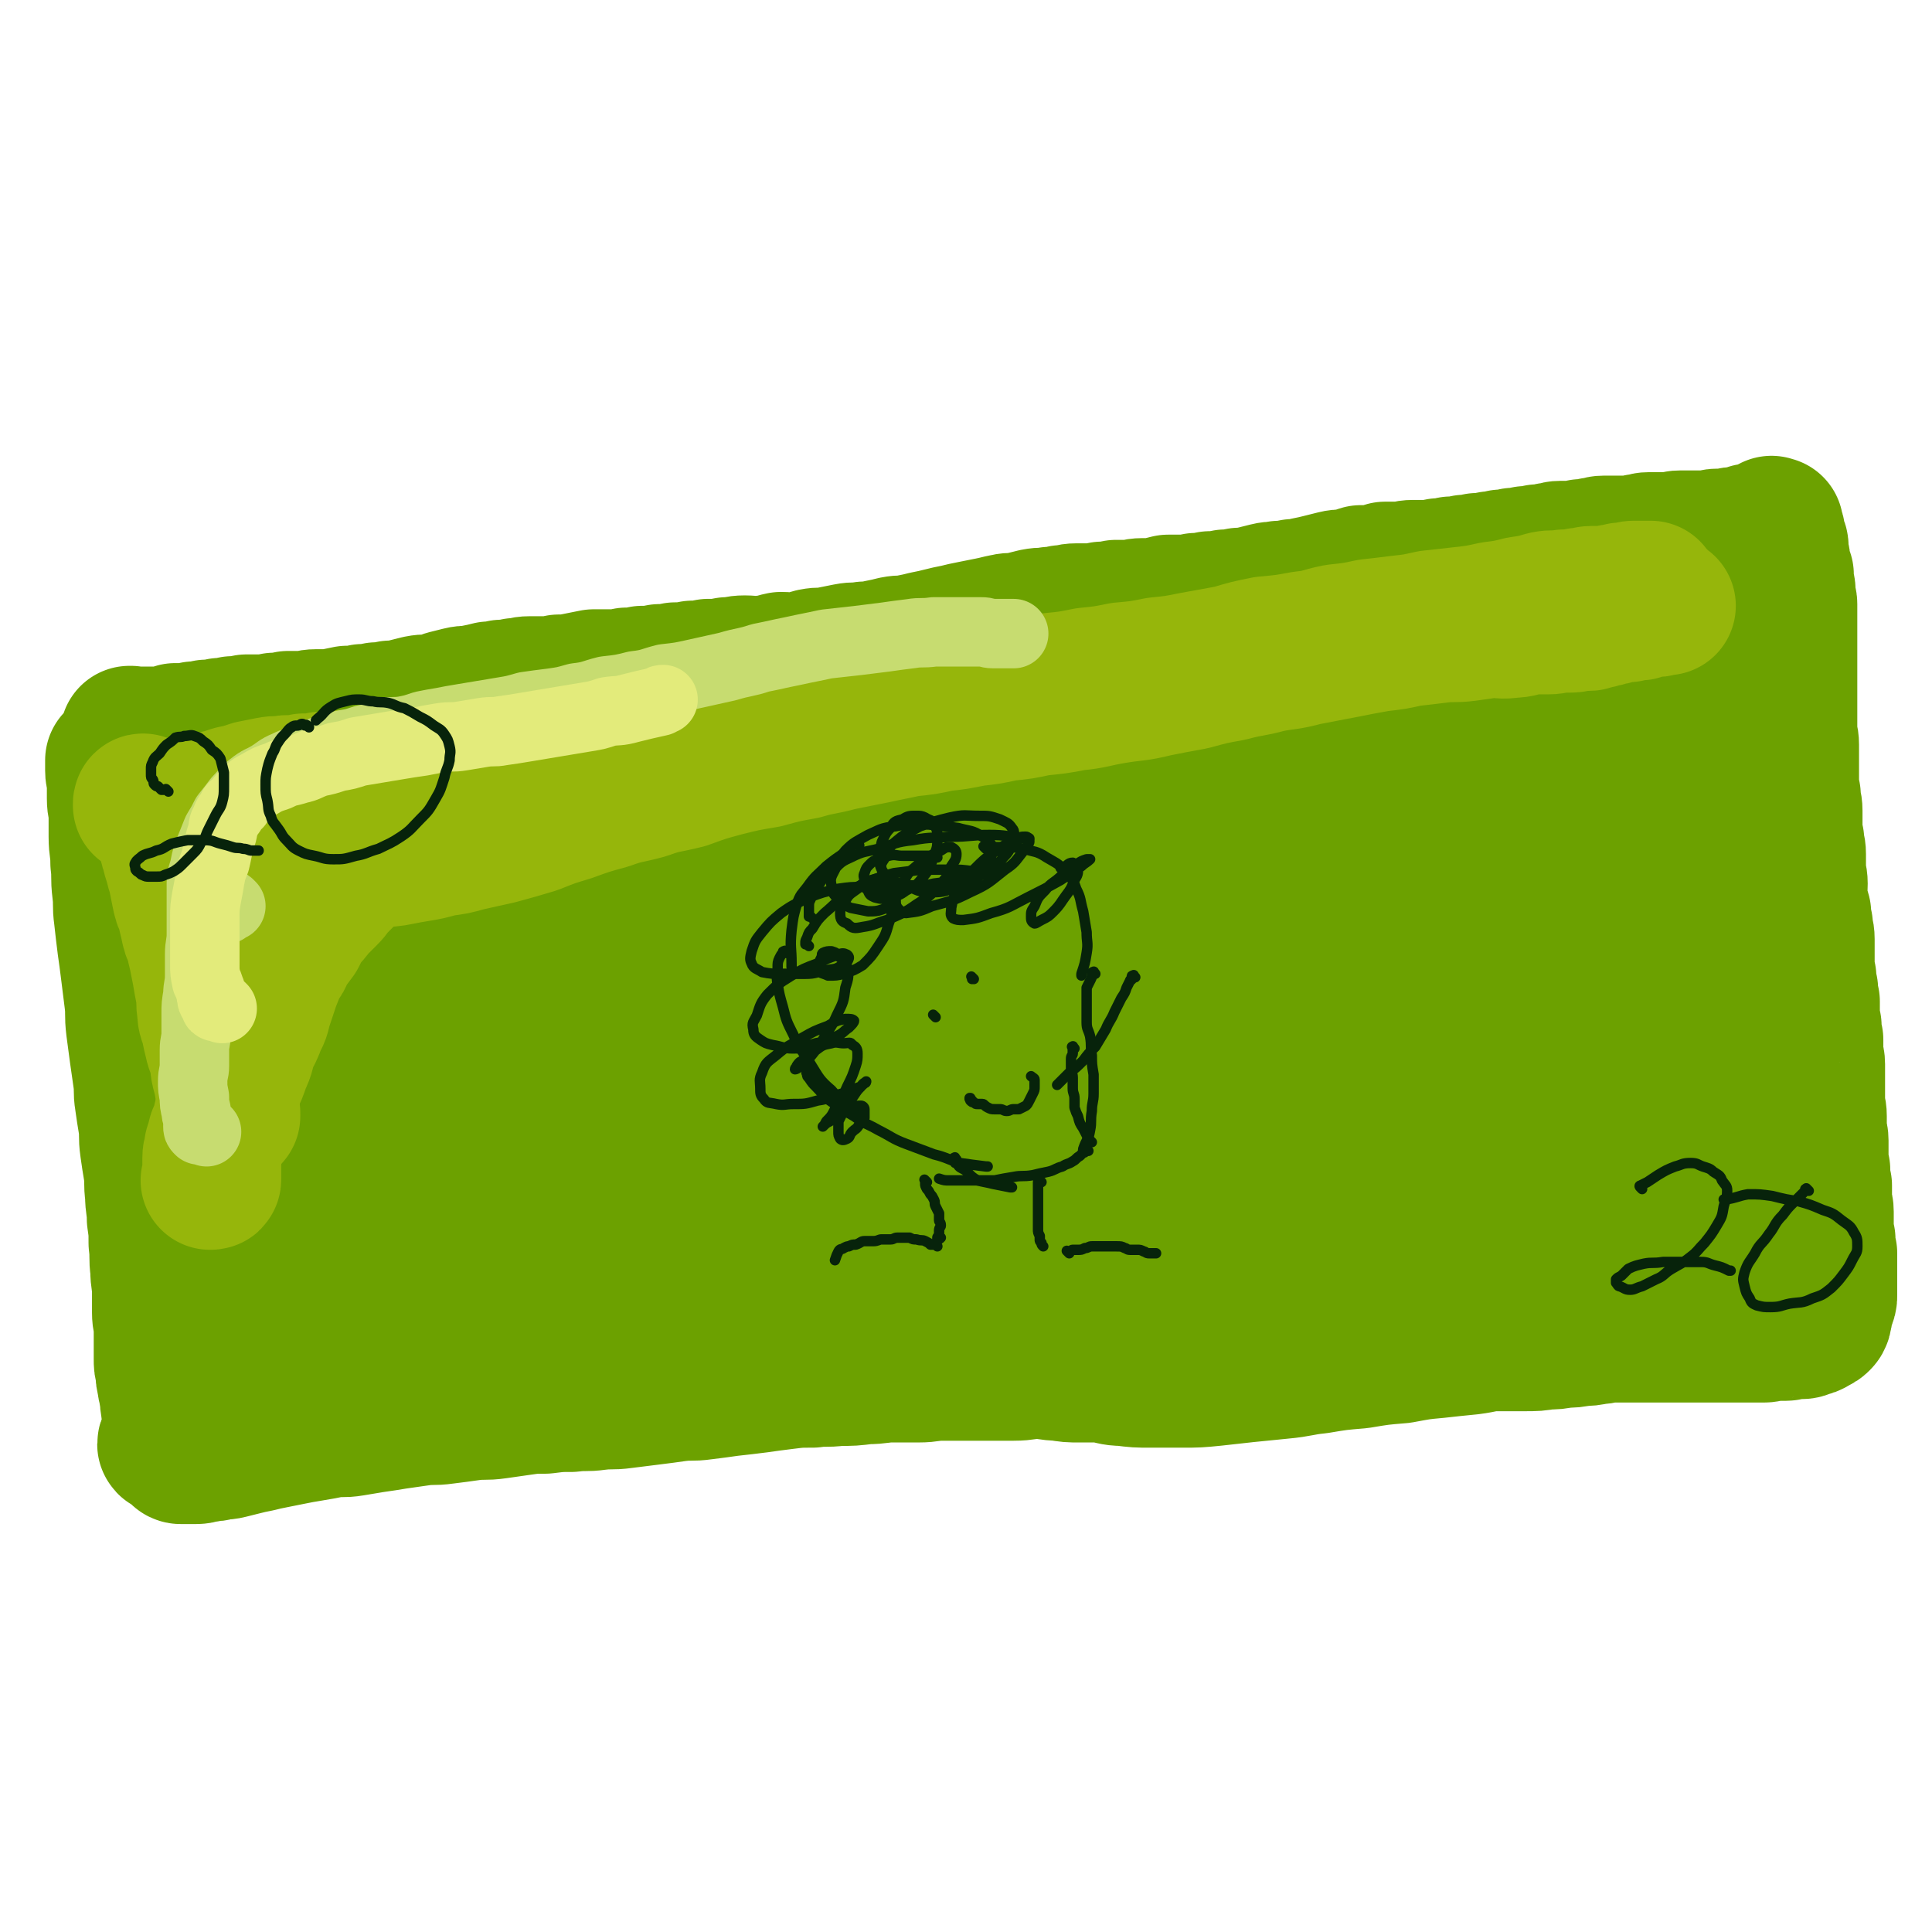 <svg viewBox='0 0 1113 1113' version='1.1' xmlns='http://www.w3.org/2000/svg' xmlns:xlink='http://www.w3.org/1999/xlink'><g fill='none' stroke='#6CA100' stroke-width='80' stroke-linecap='round' stroke-linejoin='round'><path d='M77,425c-1,-1 -1,-1 -1,-1 -1,-1 -1,0 -1,0 0,0 0,0 0,0 0,0 0,0 0,0 -1,-1 0,0 0,0 0,0 0,0 0,0 1,0 1,0 2,0 1,0 1,0 2,0 2,0 2,0 4,0 2,0 2,0 4,0 2,0 2,0 4,0 2,0 2,0 4,0 4,-1 3,-1 6,-2 3,0 3,0 6,0 3,0 3,0 5,-1 4,0 4,0 7,-1 4,0 4,0 8,-1 4,0 4,0 7,-1 4,0 4,0 8,-1 4,0 4,0 8,0 4,0 4,0 8,-1 4,0 4,0 8,-1 4,0 4,0 8,0 4,0 4,-1 8,-1 5,0 5,0 9,0 4,-1 4,-1 9,-2 4,0 5,0 9,-1 4,0 4,0 8,-1 4,0 4,0 8,-1 4,0 4,0 8,-1 4,-1 4,-1 8,-2 5,-1 5,0 9,-1 4,0 4,-1 7,-2 4,-1 4,-1 8,-2 4,-1 4,0 8,-1 5,-1 5,-1 9,-2 4,0 4,0 7,-1 4,0 4,0 8,-1 4,0 4,-1 8,-1 4,0 4,0 8,0 5,0 5,0 9,-1 5,0 5,0 10,-1 5,-1 5,-1 10,-2 5,0 5,0 10,0 5,0 5,0 9,-1 5,0 5,0 9,-1 5,0 5,0 10,-1 5,0 5,0 9,-1 5,0 5,0 10,-1 5,0 5,0 9,-1 5,0 6,0 11,-1 5,0 5,-1 10,-1 5,0 6,1 11,0 5,0 5,-1 10,-2 5,0 5,1 10,0 4,0 4,-1 8,-2 5,-1 5,0 10,-1 5,-1 5,-1 10,-2 5,-1 5,0 10,-1 4,0 4,0 8,-1 5,-1 5,-1 9,-2 5,-1 5,0 9,-1 5,-1 5,-1 9,-2 5,-1 5,-1 9,-2 4,-1 4,-1 9,-2 4,-1 4,-1 9,-2 5,-1 5,-1 10,-2 5,-1 4,-1 9,-2 4,-1 5,0 9,-1 4,-1 4,-1 8,-2 5,-1 5,0 9,-1 4,0 4,0 7,-1 4,0 4,-1 8,-1 4,0 4,0 8,0 4,0 4,0 7,-1 4,0 4,0 8,-1 4,0 4,0 7,0 4,0 4,-1 8,-1 4,0 4,0 7,0 4,-1 4,-1 8,-2 5,0 5,0 9,0 4,0 4,0 7,-1 4,0 4,0 8,-1 5,0 5,0 9,-1 4,0 4,0 8,-1 4,0 4,0 8,-1 4,-1 4,-1 8,-2 4,-1 4,0 7,-1 4,0 4,0 8,-1 4,0 4,0 7,-1 5,-1 5,-1 9,-2 4,-1 4,-1 8,-2 4,-1 4,0 8,-1 4,-1 4,-1 7,-2 4,0 4,0 7,0 4,-1 4,-1 7,-2 4,0 4,0 8,0 4,0 4,-1 8,-1 4,0 4,0 7,0 4,0 4,0 8,-1 4,0 4,0 7,-1 4,0 4,0 8,-1 4,0 4,0 7,-1 4,0 4,0 8,-1 3,0 3,0 6,-1 4,0 4,0 7,-1 4,0 4,0 7,-1 4,0 4,0 7,-1 4,0 4,0 7,-1 3,0 3,-1 6,-1 3,0 3,0 6,0 3,0 3,0 6,-1 4,0 4,0 7,-1 3,0 3,-1 6,-1 4,0 4,0 7,0 3,0 3,0 6,0 4,0 4,0 7,-1 3,0 3,-1 6,-1 3,0 3,0 6,0 3,0 3,0 6,0 3,0 3,-1 6,-1 3,0 3,0 6,0 3,0 3,0 5,0 3,0 3,0 5,0 3,0 3,-1 5,-1 3,0 3,0 5,0 3,0 3,-1 5,-1 3,0 3,0 5,0 2,-1 2,-1 4,-2 1,0 1,0 2,0 1,0 1,0 3,0 0,0 0,0 1,0 1,0 1,0 2,-1 0,0 0,0 1,-1 0,0 0,0 1,0 1,0 1,0 2,-1 0,0 0,0 0,0 0,0 0,0 1,-1 0,0 0,0 0,0 0,0 0,0 0,0 0,0 0,0 0,0 -1,-1 0,0 0,0 0,0 0,0 1,0 0,0 0,0 0,0 0,0 0,0 0,0 0,1 0,1 0,2 0,1 1,1 1,2 0,1 0,1 0,2 0,1 0,1 1,3 0,1 1,1 1,3 0,2 0,2 0,4 0,2 1,2 1,4 0,2 0,2 0,4 1,2 1,2 2,4 0,2 0,2 0,5 0,2 1,2 1,4 0,2 0,2 0,4 0,2 1,2 1,4 0,2 0,2 0,5 0,3 0,3 0,5 0,3 0,3 0,6 0,2 0,2 0,5 0,2 0,2 0,5 0,3 0,3 0,6 0,4 0,4 0,7 0,4 0,4 0,7 0,4 0,4 0,7 0,5 0,5 0,9 0,5 0,5 0,10 0,5 1,5 1,9 0,5 0,5 0,10 0,5 0,5 0,10 0,5 0,5 1,9 0,5 1,5 1,9 0,5 0,5 0,9 0,4 0,4 1,8 0,4 1,4 1,8 0,5 0,5 0,9 0,4 1,4 1,8 0,5 -1,5 0,9 0,4 1,4 2,8 0,4 0,4 1,7 0,4 1,4 1,8 0,4 0,4 0,8 0,4 0,4 0,7 0,4 0,4 1,7 0,4 0,4 1,7 0,4 0,4 1,7 0,4 0,4 0,7 0,4 0,4 1,7 0,4 0,4 1,8 0,4 0,4 0,7 0,4 1,4 1,7 0,3 0,3 0,6 0,4 0,4 0,8 0,4 0,4 0,8 0,4 1,4 1,8 0,4 0,4 0,7 0,4 1,4 1,7 0,4 0,4 0,8 0,5 0,5 1,9 0,5 0,5 1,9 0,4 0,4 0,8 0,4 1,4 1,7 0,4 0,4 0,8 0,4 0,4 1,8 0,4 0,4 1,8 0,4 0,4 0,7 0,3 0,3 0,6 0,3 0,3 0,6 0,2 0,2 0,5 0,2 0,2 -1,4 0,2 -1,2 -1,4 -1,2 0,2 -1,4 0,1 0,2 -1,3 -1,1 -1,1 -3,2 -1,0 -1,1 -2,1 -1,1 -1,0 -3,1 -1,0 -1,1 -3,1 -1,0 -1,0 -2,0 -1,0 -1,0 -3,0 -1,0 -1,0 -2,0 -1,0 -1,1 -2,1 -2,0 -2,0 -4,0 -2,0 -2,0 -4,0 -2,0 -2,1 -5,1 -2,0 -2,0 -5,0 -2,0 -2,0 -5,0 -2,0 -2,0 -5,0 -2,0 -2,0 -5,0 -2,0 -2,0 -5,0 -3,0 -3,0 -5,0 -4,0 -4,0 -7,0 -4,0 -4,0 -7,0 -3,0 -3,0 -6,0 -4,0 -4,0 -7,0 -4,0 -4,0 -7,0 -4,0 -4,0 -8,0 -4,0 -4,0 -8,0 -4,0 -4,0 -8,0 -4,0 -4,1 -8,1 -5,1 -5,1 -9,1 -5,1 -5,1 -10,1 -5,1 -5,1 -10,1 -6,1 -6,1 -13,1 -7,0 -7,0 -15,0 -8,0 -8,1 -16,2 -10,1 -10,1 -19,2 -11,1 -10,1 -21,3 -12,1 -12,1 -24,3 -12,1 -12,1 -24,3 -10,1 -10,2 -21,3 -10,1 -10,1 -20,2 -9,1 -9,1 -18,2 -10,1 -10,1 -19,1 -9,0 -9,0 -18,0 -8,0 -8,0 -16,-1 -6,0 -6,-1 -13,-2 -6,0 -6,0 -12,0 -6,0 -6,0 -12,-1 -6,0 -6,-1 -13,-1 -6,0 -6,1 -13,1 -7,0 -7,0 -15,0 -7,0 -7,0 -14,0 -6,0 -6,0 -13,0 -6,0 -6,1 -13,1 -7,0 -7,0 -15,0 -7,0 -7,1 -15,1 -8,1 -8,1 -16,1 -8,1 -8,0 -15,1 -8,0 -8,0 -16,1 -8,1 -8,1 -15,2 -8,1 -8,1 -17,2 -7,1 -7,1 -15,2 -7,1 -7,0 -15,1 -7,1 -7,1 -15,2 -8,1 -8,1 -16,2 -7,1 -7,0 -15,1 -7,1 -7,0 -15,1 -7,0 -7,0 -15,1 -7,0 -7,0 -14,1 -7,1 -7,1 -14,2 -7,1 -7,0 -15,1 -7,1 -7,1 -15,2 -7,1 -7,0 -14,1 -7,1 -7,1 -14,2 -6,1 -6,1 -13,2 -6,1 -6,1 -12,2 -6,1 -6,0 -13,1 -5,1 -5,1 -11,2 -6,1 -6,1 -11,2 -5,1 -5,1 -10,2 -5,1 -5,1 -9,2 -5,1 -5,1 -9,2 -4,1 -4,1 -8,2 -4,1 -4,0 -7,1 -3,1 -3,0 -6,1 -3,0 -3,1 -6,1 -2,0 -2,0 -4,0 -1,0 -1,0 -3,0 -1,0 -1,0 -2,0 0,0 -1,0 -1,-1 0,0 0,0 0,-1 0,0 0,0 0,-1 0,-1 -1,-1 -1,-2 -1,-1 -1,-1 -1,-3 0,-2 0,-2 0,-4 -1,-2 -1,-2 -2,-4 0,-3 0,-3 0,-6 0,-3 -1,-3 -1,-6 -1,-4 0,-4 -1,-7 0,-3 -1,-3 -1,-6 -1,-4 -1,-4 -1,-7 -1,-4 -1,-4 -1,-7 0,-5 0,-5 0,-9 0,-4 0,-4 0,-8 0,-5 -1,-5 -1,-10 0,-6 0,-6 0,-12 0,-6 -1,-6 -1,-13 -1,-7 0,-7 -1,-15 0,-7 0,-7 -1,-14 0,-7 -1,-7 -1,-14 -1,-7 0,-7 -1,-14 -1,-6 -1,-6 -2,-13 -1,-7 0,-7 -1,-14 -1,-6 -1,-6 -2,-13 -1,-6 0,-6 -1,-13 -1,-7 -1,-7 -2,-14 -1,-8 -1,-7 -2,-15 -1,-8 0,-8 -1,-16 -1,-8 -1,-8 -2,-16 -1,-8 -1,-8 -2,-15 -1,-8 -1,-8 -2,-17 -1,-7 0,-7 -1,-15 -1,-8 0,-8 -1,-16 0,-8 -1,-8 -1,-15 0,-6 0,-6 0,-12 0,-5 -1,-5 -1,-10 0,-5 0,-5 0,-9 0,-4 -1,-4 -1,-7 0,-2 0,-2 0,-4 0,-1 0,-1 0,-2 0,0 0,0 0,0 0,0 0,1 0,1 0,2 1,2 1,4 0,4 0,4 1,8 0,8 0,8 1,15 1,12 1,12 2,23 1,15 1,15 2,29 1,16 1,16 3,31 1,16 1,16 3,31 1,15 1,15 4,30 2,13 2,13 4,26 3,13 2,14 5,27 2,13 2,13 4,26 3,13 3,13 5,26 3,13 2,13 5,25 1,9 1,9 4,18 1,7 1,7 4,14 1,4 2,4 4,8 1,2 1,3 2,5 0,0 0,1 1,1 0,0 0,0 1,0 0,0 0,0 0,-1 1,-4 1,-4 2,-8 1,-10 1,-10 2,-20 1,-15 1,-15 2,-31 1,-18 0,-18 1,-37 0,-19 0,-19 1,-37 0,-18 0,-18 1,-36 0,-17 0,-17 0,-33 0,-17 1,-17 0,-33 -1,-15 -2,-15 -3,-29 -1,-13 0,-13 -2,-25 -1,-12 -1,-12 -3,-23 -1,-9 -1,-9 -2,-18 0,-7 0,-7 0,-15 0,-4 0,-4 0,-9 0,-3 0,-3 1,-5 0,-1 0,-1 1,-2 0,0 0,0 0,0 0,1 1,1 1,2 2,6 2,6 4,13 2,12 3,12 4,24 3,18 2,18 4,36 1,19 1,19 2,39 0,20 0,20 0,40 0,17 0,17 1,35 0,17 0,17 1,34 1,15 1,15 3,30 1,14 1,14 4,27 1,12 2,12 4,24 2,11 1,11 4,21 1,8 2,8 4,16 1,7 1,7 2,14 0,4 0,4 1,8 0,2 0,2 1,5 0,0 0,1 0,1 0,0 0,-1 0,-2 1,-6 1,-6 2,-13 1,-12 1,-12 3,-24 2,-17 2,-17 4,-34 2,-19 1,-19 4,-37 2,-18 2,-18 4,-35 3,-20 3,-20 5,-39 3,-18 3,-18 5,-36 2,-17 2,-17 4,-34 1,-15 1,-15 2,-30 1,-12 1,-12 2,-24 0,-9 0,-9 0,-18 0,-6 0,-6 -1,-13 0,-4 -1,-3 -1,-7 0,-2 0,-2 0,-3 0,0 0,-1 0,-1 0,0 1,1 1,2 0,2 0,2 1,5 2,8 3,8 4,17 3,14 3,15 5,29 3,18 3,18 5,35 3,19 3,19 5,38 3,18 2,18 5,37 2,17 2,17 4,34 1,15 0,15 2,30 1,13 2,13 4,26 1,11 1,11 4,22 2,10 1,10 4,19 3,8 4,8 6,16 3,5 3,5 5,11 1,4 1,4 2,7 0,2 0,2 1,4 0,0 0,0 0,0 0,-3 0,-4 1,-7 1,-11 1,-11 2,-22 1,-17 0,-17 2,-35 2,-22 2,-22 4,-44 3,-22 2,-22 5,-44 2,-21 2,-21 4,-43 3,-20 4,-20 6,-40 3,-18 3,-18 5,-36 1,-16 2,-16 2,-32 0,-13 0,-13 -2,-26 -1,-10 -1,-10 -3,-19 -1,-6 0,-6 -2,-12 0,-3 -1,-3 -2,-5 0,-2 0,-2 -1,-3 0,0 0,0 0,0 0,1 0,1 0,3 1,6 2,6 3,12 2,12 1,12 4,24 3,18 3,18 6,35 4,21 4,21 7,41 4,21 4,21 7,41 3,20 3,20 5,39 3,20 3,20 5,39 3,18 2,18 5,36 2,16 2,16 4,32 3,14 3,14 6,27 3,11 2,11 5,22 2,7 3,7 5,14 1,3 1,4 2,7 0,2 0,3 0,4 0,0 0,-1 0,-2 0,-7 0,-7 0,-14 0,-15 -1,-15 0,-29 1,-22 1,-22 3,-43 1,-24 1,-24 4,-47 2,-25 2,-26 4,-51 3,-24 4,-24 7,-48 3,-24 3,-24 5,-47 3,-19 4,-19 5,-38 2,-15 1,-15 2,-29 0,-10 0,-10 0,-19 0,-5 0,-5 0,-9 0,-2 0,-3 0,-4 0,0 -1,2 -1,3 -1,6 -1,6 -2,13 -1,13 -1,13 -3,26 -2,21 -2,21 -4,42 -1,24 -2,24 -3,49 -1,24 0,24 -1,48 -1,22 0,22 -1,45 0,21 -1,21 -1,42 0,20 0,20 1,40 0,15 0,15 1,29 0,10 1,10 2,19 1,5 0,5 2,10 0,2 0,4 2,4 3,0 4,-1 7,-4 8,-8 8,-9 14,-18 9,-16 9,-16 15,-33 9,-22 9,-22 15,-44 6,-23 5,-23 10,-46 5,-23 4,-23 8,-47 4,-22 4,-22 7,-44 3,-22 4,-22 6,-43 3,-19 3,-19 5,-37 1,-15 1,-15 3,-30 1,-11 1,-11 2,-22 0,-5 0,-5 0,-11 0,-2 0,-3 0,-4 0,0 1,1 1,2 0,8 0,8 -1,16 -1,16 -2,16 -4,32 -2,24 -2,24 -5,48 -4,27 -5,27 -10,53 -5,27 -6,27 -12,53 -5,25 -6,25 -11,50 -5,22 -5,22 -9,43 -4,17 -4,16 -7,33 -3,11 -3,11 -4,22 0,5 -1,6 0,11 0,2 0,4 2,4 4,-2 5,-4 9,-9 8,-11 8,-11 15,-23 12,-18 13,-17 24,-36 12,-21 11,-22 22,-43 12,-23 12,-23 25,-46 12,-23 12,-23 25,-45 14,-23 14,-23 27,-46 13,-20 12,-20 26,-40 11,-17 11,-17 23,-33 9,-13 9,-13 20,-25 8,-8 8,-9 18,-15 7,-3 8,-3 15,-4 4,0 7,0 8,4 3,7 2,9 -1,18 -5,16 -6,16 -15,31 -13,23 -12,23 -28,44 -20,25 -20,25 -42,49 -24,27 -24,27 -48,53 -25,26 -26,26 -50,52 -22,23 -23,23 -43,47 -16,18 -16,18 -29,38 -8,12 -11,13 -13,26 -1,6 0,10 6,12 12,4 15,1 30,-2 27,-5 27,-6 53,-14 36,-13 35,-13 71,-27 40,-16 40,-16 80,-32 40,-16 40,-16 81,-31 39,-14 39,-14 78,-25 34,-10 34,-10 67,-18 25,-6 26,-6 51,-10 15,-3 15,-3 29,-4 6,0 12,0 12,1 0,1 -7,3 -13,5 -17,4 -18,3 -35,7 -29,7 -29,7 -58,13 -34,7 -34,7 -68,14 -37,7 -37,8 -75,15 -38,9 -38,8 -76,17 -35,7 -35,7 -70,15 -29,8 -29,8 -58,15 -19,6 -19,5 -37,12 -10,3 -13,4 -19,8 -1,1 3,3 5,3 15,0 15,-1 30,-3 26,-3 26,-4 53,-8 36,-6 36,-7 72,-13 41,-6 40,-7 81,-13 42,-5 42,-5 84,-9 39,-4 39,-4 79,-5 32,-2 32,-2 65,-2 23,0 23,0 46,2 13,1 13,0 26,3 3,1 7,2 6,4 -5,3 -10,3 -20,5 -21,3 -21,2 -42,5 -30,3 -30,3 -61,5 -34,4 -34,3 -67,6 -37,4 -37,3 -74,7 -37,5 -37,4 -73,10 -32,5 -32,5 -64,12 -27,5 -27,5 -53,12 -17,4 -17,4 -33,9 -8,2 -14,3 -15,5 0,1 6,0 12,0 18,-1 18,-1 36,-3 29,-3 29,-3 59,-7 37,-5 36,-6 73,-10 39,-5 39,-5 79,-9 39,-4 39,-4 79,-7 35,-3 35,-3 70,-5 30,-1 30,0 60,-1 21,0 21,0 43,0 11,0 12,0 23,0 3,0 7,1 6,1 -7,1 -11,1 -22,1 -21,1 -21,0 -43,1 -31,1 -31,1 -62,2 -36,1 -36,2 -72,4 -40,2 -40,1 -79,5 -39,3 -39,3 -78,7 -37,4 -37,4 -74,8 -30,4 -30,4 -60,7 -21,3 -21,3 -42,5 -10,1 -15,3 -20,1 -2,-1 1,-5 5,-7 14,-8 15,-7 30,-13 27,-10 27,-10 55,-18 36,-10 36,-10 72,-18 41,-10 41,-10 82,-17 44,-8 44,-8 89,-15 42,-6 42,-6 84,-11 36,-4 36,-3 72,-6 27,-3 27,-3 53,-5 14,-2 14,-1 28,-2 4,0 9,-1 7,-1 -6,-1 -11,0 -22,-1 -25,-1 -25,-2 -49,-3 -39,-1 -39,-1 -78,-2 -43,0 -43,0 -86,1 -47,1 -47,1 -94,4 -46,3 -46,3 -92,8 -43,5 -44,5 -87,11 -35,5 -35,6 -69,12 -24,4 -24,4 -48,8 -11,2 -15,3 -22,4 -2,0 2,-2 4,-3 16,-6 16,-6 32,-11 29,-9 29,-9 58,-18 39,-12 39,-12 79,-23 44,-12 44,-12 89,-22 48,-11 48,-11 96,-20 45,-9 45,-8 91,-15 39,-6 39,-6 77,-11 29,-3 29,-3 57,-5 14,-2 14,-1 28,-3 2,0 4,-2 3,-3 -11,-1 -14,0 -28,0 -27,0 -27,-1 -54,0 -38,1 -38,1 -76,3 -44,2 -44,2 -87,6 -48,5 -48,5 -96,12 -46,7 -46,7 -93,17 -42,9 -41,10 -83,21 -33,9 -33,9 -65,18 -20,6 -20,6 -40,13 -8,2 -15,5 -16,6 0,0 7,-1 14,-3 20,-4 20,-5 40,-10 32,-8 32,-9 64,-17 39,-11 39,-11 79,-21 42,-11 42,-11 85,-21 44,-10 44,-10 88,-19 41,-8 41,-8 82,-15 36,-7 36,-7 72,-13 26,-5 26,-4 53,-9 15,-3 16,-2 30,-5 6,-2 12,-4 10,-5 -2,-3 -8,-3 -17,-4 -20,-1 -21,-1 -41,-1 -33,1 -33,0 -66,3 -41,3 -41,3 -82,8 -44,6 -44,7 -88,16 -45,9 -45,9 -89,20 -40,10 -40,10 -79,21 -31,9 -31,8 -62,18 -18,5 -18,5 -36,11 -6,2 -13,5 -12,6 2,0 10,-2 19,-4 24,-7 24,-7 49,-14 39,-12 39,-12 78,-23 45,-12 45,-13 89,-25 46,-12 46,-11 92,-23 42,-10 42,-10 84,-19 33,-8 33,-7 66,-15 20,-4 21,-3 40,-9 7,-2 15,-5 13,-6 -2,-3 -10,-3 -21,-4 -24,-1 -24,0 -48,1 -37,1 -37,1 -74,4 -42,3 -43,3 -85,9 -45,6 -45,7 -89,15 -43,9 -43,9 -86,19 -36,9 -36,9 -73,19 -24,7 -24,7 -48,16 -14,5 -15,6 -26,12 -1,1 0,3 2,3 12,-1 13,-2 26,-5 27,-7 27,-7 53,-14 37,-11 37,-12 73,-22 42,-12 43,-11 85,-22 43,-11 43,-12 86,-23 42,-10 42,-10 84,-20 35,-9 35,-9 71,-18 25,-7 26,-7 50,-16 14,-5 17,-4 27,-13 3,-2 4,-7 0,-8 -13,-5 -16,-3 -32,-3 -31,0 -31,0 -62,2 -44,3 -44,3 -87,9 -49,7 -50,7 -98,16 -49,10 -49,11 -98,23 -44,10 -44,10 -87,21 -34,9 -34,9 -68,19 -19,6 -19,6 -38,13 -7,2 -14,5 -13,5 1,-1 9,-4 18,-7 22,-9 22,-11 44,-19 34,-13 34,-12 68,-24 40,-13 39,-14 80,-26 41,-13 42,-12 84,-24 40,-11 40,-11 81,-21 35,-8 35,-8 71,-15 28,-6 28,-6 55,-11 18,-3 18,-2 35,-5 6,-1 13,-2 13,-2 -1,0 -8,1 -15,2 -22,3 -22,2 -44,5 -34,6 -34,6 -69,13 -41,8 -41,8 -81,16 -44,10 -44,10 -88,20 -44,10 -44,10 -87,21 -37,10 -37,10 -74,20 -25,8 -25,8 -51,16 -13,4 -14,3 -27,8 -2,1 -4,3 -3,3 9,-2 12,-4 24,-8 25,-7 25,-8 50,-14 36,-10 36,-11 72,-20 42,-10 42,-10 84,-18 44,-9 44,-10 89,-17 43,-8 43,-7 87,-14 41,-5 41,-6 81,-10 34,-4 34,-3 68,-5 24,-2 24,-2 48,-4 15,-1 15,-1 29,-2 7,0 7,0 13,0 1,0 3,0 3,-1 -1,0 -2,-1 -5,-1 -4,0 -4,1 -8,2 -7,1 -7,1 -14,3 -7,2 -7,3 -14,6 -7,5 -7,5 -14,10 -6,5 -6,5 -11,12 -5,6 -4,6 -8,13 -3,5 -4,5 -6,10 -1,4 -1,5 -2,9 0,2 0,2 1,5 0,0 0,1 0,1 1,0 2,-1 3,-2 2,-3 2,-3 4,-7 4,-6 4,-6 6,-12 4,-7 4,-7 6,-14 3,-7 3,-7 5,-14 3,-5 3,-5 5,-10 2,-4 2,-4 4,-7 1,-2 1,-3 3,-4 1,0 3,1 4,3 3,6 2,7 4,14 4,12 4,12 6,25 4,19 4,19 7,38 3,21 4,21 5,43 2,23 2,23 1,46 -1,21 -2,21 -5,43 -2,19 -1,19 -5,38 -2,17 -3,17 -6,33 -3,15 -2,15 -6,29 -2,11 -2,11 -5,21 -3,7 -3,7 -6,14 -2,3 -3,4 -6,5 -3,0 -4,-2 -6,-4 -6,-7 -6,-8 -11,-15 -7,-12 -7,-12 -13,-24 -7,-15 -7,-15 -15,-30 -7,-14 -7,-15 -15,-28 -8,-14 -7,-15 -17,-27 -11,-14 -12,-14 -26,-25 -16,-12 -16,-12 -35,-21 -19,-9 -20,-9 -40,-15 -29,-8 -30,-8 -59,-12 -33,-4 -33,-4 -65,-5 -36,-1 -36,0 -71,1 -38,2 -38,2 -76,5 -37,4 -37,5 -74,10 -36,5 -36,6 -71,12 -31,5 -31,6 -63,11 -26,4 -26,5 -52,8 -20,3 -20,3 -40,5 -13,1 -13,2 -26,1 -7,-1 -9,0 -14,-4 -3,-3 -3,-5 -2,-9 3,-9 4,-10 11,-17 10,-12 10,-12 22,-22 15,-13 16,-12 32,-24 16,-12 16,-12 32,-24 16,-11 16,-10 32,-21 13,-9 13,-10 25,-20 8,-7 9,-7 16,-14 4,-4 5,-5 6,-9 0,-2 -3,-4 -5,-4 -11,0 -12,1 -23,4 -17,4 -17,5 -34,12 -19,8 -20,7 -38,17 -17,9 -17,10 -33,21 -12,8 -13,8 -23,18 -7,8 -6,8 -11,18 -2,4 -4,5 -3,10 1,5 2,6 6,10 6,6 7,5 13,11 8,8 8,7 16,16 7,8 7,8 13,18 5,11 6,12 8,24 2,14 2,14 0,28 -2,17 -2,17 -7,33 -6,18 -6,18 -15,35 -10,19 -11,19 -24,36 -13,19 -13,18 -27,36 -14,16 -14,16 -28,32 -12,13 -12,13 -23,26 -7,9 -7,9 -14,18 -3,5 -6,8 -6,10 1,2 5,0 9,-2 11,-4 11,-4 22,-10 17,-8 17,-8 34,-17 19,-10 19,-10 38,-21 20,-11 19,-12 38,-23 18,-10 18,-10 35,-19 15,-8 15,-8 30,-15 11,-6 12,-5 24,-9 7,-3 7,-3 14,-5 2,0 4,-1 5,-1 1,0 0,1 -1,2 -6,4 -6,3 -13,7 -10,6 -10,7 -20,13 -12,7 -12,7 -25,15 -9,5 -9,5 -18,11 -7,4 -7,4 -13,8 -2,2 -4,3 -5,4 0,0 2,0 4,0 9,-2 9,-2 18,-5 14,-6 14,-6 28,-12 18,-7 18,-6 36,-13 16,-6 16,-7 32,-13 14,-5 14,-4 28,-9 11,-4 11,-4 22,-8 8,-4 8,-4 15,-8 6,-3 6,-3 10,-7 3,-4 3,-4 5,-8 1,-1 1,-1 1,-1 '/></g>
<g fill='none' stroke='#96B60B' stroke-width='80' stroke-linecap='round' stroke-linejoin='round'><path d='M84,464c-1,-1 -1,-1 -1,-1 -1,-1 -1,0 -1,0 0,0 0,0 0,0 0,1 0,1 0,1 0,0 0,0 0,0 0,0 0,0 1,0 0,0 0,0 0,0 0,0 0,0 0,0 0,0 0,0 1,0 1,0 1,0 3,0 2,0 2,1 4,1 2,0 2,0 4,0 2,0 2,0 4,0 3,0 3,0 6,-1 4,0 4,0 8,-1 5,-1 5,-1 10,-2 5,-1 5,-1 11,-3 5,-1 5,-1 11,-3 5,-1 5,-1 10,-2 5,-1 5,0 10,-1 5,0 5,0 10,-1 5,0 5,0 10,-1 6,0 6,0 12,-1 5,0 5,0 11,-1 6,0 6,0 12,-1 6,0 6,0 13,-1 6,0 6,0 13,-1 7,-1 7,-1 14,-2 8,-1 8,-1 16,-2 10,-1 10,-1 19,-3 10,-1 10,-2 19,-4 10,-1 10,-1 21,-3 9,-1 9,-2 19,-4 10,-1 10,-1 20,-3 10,-1 10,-1 21,-3 10,-1 10,0 21,-2 10,-1 10,-2 20,-4 10,-1 10,-1 20,-3 10,-1 10,-1 19,-3 10,-1 10,0 19,-2 9,-1 9,-2 18,-4 9,-1 10,0 19,-1 9,-1 9,-1 18,-3 9,-1 9,-1 18,-2 10,-1 10,-1 19,-2 10,-1 10,-1 20,-2 10,-1 10,-1 20,-3 10,-1 10,-1 20,-3 11,-1 11,-1 21,-3 10,-1 10,-1 20,-3 11,-2 11,-2 22,-4 10,-3 10,-3 20,-5 11,-1 11,-1 22,-3 10,-1 9,-2 19,-4 9,-1 10,-1 19,-3 9,-1 9,-1 17,-2 9,-1 9,-1 18,-3 9,-1 9,-1 18,-2 9,-1 9,-1 18,-3 8,-1 8,-1 16,-3 7,-1 7,-1 14,-3 5,-1 5,0 11,-1 4,0 4,0 9,-1 4,0 4,-1 7,-1 4,0 4,0 7,0 3,0 3,0 5,-1 3,0 3,0 5,-1 1,0 1,0 2,0 1,0 1,0 2,0 1,0 1,-1 3,-1 1,0 1,0 3,0 1,0 1,0 2,0 1,0 1,0 3,0 0,0 0,0 1,0 0,0 0,0 1,0 0,0 0,0 0,0 0,0 0,0 0,0 0,0 0,0 0,0 '/><path d='M97,477c-1,-1 -1,-1 -1,-1 -1,-1 0,0 0,0 0,0 0,0 0,0 0,0 0,-1 0,0 -1,0 0,0 0,1 0,0 0,0 0,0 0,1 0,1 0,3 0,2 0,2 1,4 0,3 0,3 1,6 1,4 1,4 2,7 1,4 1,4 2,7 1,5 1,5 2,10 1,5 1,5 3,9 1,5 1,5 2,9 1,5 1,5 3,9 1,5 1,5 2,9 1,5 1,5 2,10 1,6 1,6 2,11 1,6 0,6 1,11 0,5 1,5 2,9 1,5 1,5 2,9 1,5 2,5 3,9 1,4 0,4 1,8 1,4 1,4 2,7 0,3 0,3 1,6 0,3 0,3 1,6 0,2 0,2 1,4 0,1 0,1 1,2 0,0 0,0 0,1 0,0 0,0 0,0 0,0 0,0 0,0 -1,-1 0,-1 0,-2 0,-1 -1,-1 -1,-3 -1,-3 -1,-3 -2,-6 -1,-6 -1,-6 -2,-12 -1,-8 -1,-8 -2,-15 -1,-8 0,-8 -1,-15 -1,-7 -1,-7 -1,-15 0,-6 0,-6 0,-12 0,-5 -1,-5 -1,-11 0,-5 0,-5 0,-10 0,-5 -1,-5 -1,-9 0,-5 1,-5 1,-9 0,-4 -1,-4 0,-8 0,-3 1,-3 2,-6 1,-3 1,-3 3,-5 1,-3 1,-3 4,-5 2,-1 2,-1 4,-3 3,-1 3,-1 5,-2 3,-1 3,-1 6,-2 4,0 4,0 8,0 4,0 4,0 8,0 5,0 5,0 9,0 5,0 5,0 9,0 5,0 5,0 9,0 5,0 5,1 10,1 5,1 5,1 10,1 5,0 5,0 9,-1 5,0 6,0 11,-1 5,-1 5,-1 11,-2 6,-1 6,-1 13,-3 8,-1 8,-1 15,-3 9,-2 9,-2 18,-4 11,-3 11,-3 21,-6 10,-4 10,-4 20,-7 11,-4 11,-4 22,-7 11,-4 11,-3 22,-6 11,-4 11,-3 23,-6 11,-4 11,-4 22,-7 12,-3 12,-3 24,-5 11,-3 11,-3 22,-5 10,-3 10,-2 21,-5 10,-2 10,-2 20,-4 9,-2 10,-2 19,-4 10,-1 10,-1 19,-3 9,-1 9,-1 19,-3 9,-1 9,-1 18,-3 10,-1 10,-1 19,-3 10,-1 11,-1 21,-3 11,-1 11,-2 23,-4 12,-2 12,-1 24,-4 10,-2 10,-2 21,-4 11,-3 11,-3 22,-5 11,-3 11,-2 22,-5 10,-2 10,-1 21,-4 11,-2 10,-2 21,-4 10,-2 10,-2 21,-4 9,-1 9,-1 18,-3 9,-1 9,-1 17,-2 8,-1 8,0 16,-1 7,-1 7,-1 14,-2 6,0 6,1 12,0 5,0 5,-1 11,-2 5,0 5,0 10,0 4,0 4,-1 7,-1 3,0 3,0 6,0 3,0 3,-1 5,-1 3,0 3,0 5,0 1,0 1,0 3,-1 2,0 2,0 4,-1 2,0 2,0 4,-1 2,0 2,0 4,-1 2,0 2,-1 4,-1 2,0 2,0 4,0 1,0 1,-1 3,-1 1,0 1,0 3,0 1,0 1,0 2,-1 2,0 2,0 4,-1 1,0 1,0 2,0 1,0 1,0 2,0 1,0 1,0 2,-1 0,0 0,0 1,0 1,0 1,0 2,0 0,0 0,0 1,0 0,0 0,0 0,0 '/><path d='M242,479c-1,-1 -1,-2 -1,-1 -1,0 -1,0 -2,1 -2,1 -2,1 -4,2 -3,2 -4,1 -7,4 -5,2 -5,2 -9,5 -5,3 -5,3 -9,6 -4,3 -4,3 -8,6 -4,4 -4,4 -7,7 -4,4 -3,4 -6,7 -4,4 -4,4 -7,7 -3,4 -3,4 -6,7 -3,5 -3,5 -5,9 -3,4 -3,4 -6,8 -2,5 -2,5 -5,9 -2,5 -2,5 -4,10 -2,6 -2,6 -4,12 -2,6 -1,6 -4,11 -2,6 -2,5 -5,11 -2,6 -1,6 -4,12 -2,6 -2,6 -5,12 -2,5 -1,6 -3,11 -1,5 -1,5 -3,10 -1,5 -1,5 -3,9 -1,4 -1,4 -2,7 0,3 -1,3 -1,6 0,2 0,2 0,5 0,1 0,1 0,3 0,1 0,1 0,2 0,0 0,0 0,1 0,1 0,1 0,1 0,1 0,1 -1,1 0,0 0,0 0,0 0,0 0,0 0,0 '/></g>
<g fill='none' stroke='#C7DC70' stroke-width='40' stroke-linecap='round' stroke-linejoin='round'><path d='M133,522c-1,-1 -1,-1 -1,-1 -1,-1 -1,0 -1,0 0,0 0,1 0,1 0,0 0,0 0,0 0,1 0,1 -1,1 0,1 0,1 -1,1 0,0 0,0 0,0 '/><path d='M119,652c-1,-1 -1,-1 -1,-1 -1,-1 -1,0 -1,0 0,0 0,0 -1,0 0,0 0,0 0,0 0,0 -1,0 -1,0 -1,-1 -1,-1 -1,-2 0,-1 0,-1 0,-3 0,-3 -1,-3 -1,-6 -1,-4 -1,-4 -1,-8 -1,-5 -1,-5 -1,-9 0,-5 1,-5 1,-9 0,-5 0,-5 0,-9 0,-5 1,-5 1,-10 0,-5 0,-6 0,-11 0,-5 0,-5 1,-11 0,-5 1,-5 1,-11 0,-6 0,-6 0,-12 0,-6 1,-6 1,-12 0,-5 0,-5 0,-10 0,-5 0,-5 0,-10 0,-5 0,-5 0,-9 0,-5 1,-5 2,-10 1,-5 1,-5 3,-10 2,-5 2,-5 4,-10 3,-5 3,-5 5,-9 4,-5 4,-5 7,-9 4,-4 4,-5 8,-8 5,-4 5,-3 10,-6 5,-3 5,-4 10,-6 6,-3 6,-2 12,-5 5,-2 5,-2 10,-4 5,-1 5,-1 11,-3 6,-1 6,-1 12,-3 6,-1 6,-2 12,-4 5,-1 5,0 11,-1 5,-1 5,-1 11,-3 5,-1 5,-1 11,-2 5,-1 5,-1 11,-2 6,-1 6,-1 12,-2 6,-1 6,-1 12,-2 6,-1 6,-1 13,-3 7,-1 7,-1 15,-2 7,-1 7,-1 14,-3 9,-1 9,-2 17,-4 9,-1 9,-1 17,-3 9,-1 9,-2 17,-4 9,-1 9,-1 18,-3 9,-2 9,-2 18,-4 10,-3 10,-2 19,-5 10,-2 9,-2 19,-4 9,-2 10,-2 19,-4 9,-1 9,-1 18,-2 8,-1 8,-1 16,-2 7,-1 7,-1 15,-2 6,-1 6,0 13,-1 5,0 5,0 11,0 4,0 4,0 9,0 4,0 4,0 7,0 4,0 4,1 7,1 2,0 2,0 5,0 1,0 1,0 2,0 1,0 1,0 3,0 0,0 0,0 1,0 0,0 0,0 1,0 0,0 0,0 0,0 '/></g>
<g fill='none' stroke='#E3EB7B' stroke-width='40' stroke-linecap='round' stroke-linejoin='round'><path d='M128,581c-1,-1 -1,-1 -1,-1 -1,-1 -1,0 -1,0 0,0 0,0 0,0 0,0 -1,0 -1,0 -1,0 -1,0 -1,-1 0,0 0,0 0,0 0,-1 -1,-1 -1,-2 -1,-1 -1,-1 -1,-3 -1,-2 0,-2 -1,-4 -1,-3 -1,-3 -2,-5 -1,-5 -1,-5 -1,-9 0,-4 0,-4 0,-9 0,-4 0,-4 0,-8 0,-6 0,-6 0,-11 0,-5 0,-5 1,-11 1,-5 1,-5 2,-11 1,-5 1,-5 3,-10 1,-4 1,-5 2,-9 1,-4 1,-4 2,-7 1,-4 0,-4 2,-7 1,-3 1,-3 3,-5 1,-3 1,-3 4,-5 2,-3 2,-3 4,-5 4,-4 4,-4 8,-6 5,-3 5,-3 11,-5 6,-3 6,-2 12,-4 5,-1 5,-2 11,-4 5,-1 5,-1 11,-3 6,-1 6,-1 12,-3 6,-1 6,-1 12,-2 6,-1 6,-1 12,-2 6,-1 6,-1 13,-2 5,-1 5,-1 11,-2 6,-1 6,0 12,-1 6,-1 6,-1 12,-2 6,-1 6,0 11,-1 7,-1 7,-1 13,-2 6,-1 6,-1 12,-2 6,-1 6,-1 12,-2 6,-1 6,-1 12,-2 6,-1 6,-1 12,-3 6,-1 6,0 13,-2 8,-2 8,-2 17,-4 1,-1 1,-1 2,-1 '/></g>
<g fill='none' stroke='#07230B' stroke-width='6' stroke-linecap='round' stroke-linejoin='round'><path d='M97,456c-1,-1 -1,-1 -1,-1 -1,-1 0,0 0,0 0,0 0,0 -1,0 0,0 0,0 -1,0 0,0 -1,0 -1,0 -1,-1 -1,-1 -2,-2 -1,0 -1,0 -2,-1 -1,-1 0,-1 -1,-3 -1,-1 -1,-1 -1,-3 0,-1 0,-1 0,-3 0,-2 0,-2 1,-4 1,-3 2,-3 4,-5 2,-3 2,-3 4,-5 3,-2 3,-2 5,-4 3,-1 3,0 5,-1 3,0 4,-1 6,0 3,1 3,1 5,3 3,2 3,2 5,5 3,2 3,2 5,5 1,4 1,4 2,8 0,4 0,4 0,8 0,5 0,5 -1,9 -1,4 -2,4 -4,8 -2,4 -2,4 -4,8 -2,4 -1,4 -4,7 -2,4 -2,4 -5,7 -3,3 -3,3 -6,6 -2,2 -2,2 -5,4 -2,1 -2,1 -5,2 -2,1 -2,1 -5,1 -2,0 -2,0 -4,0 -2,0 -2,0 -4,-1 -1,0 -1,-1 -3,-2 -1,-1 -1,-1 -1,-2 0,-1 -1,-2 0,-3 1,-2 2,-2 4,-4 4,-2 4,-1 8,-3 5,-1 4,-2 9,-4 4,-1 4,-1 9,-2 5,0 5,0 10,0 5,0 5,1 9,2 4,1 4,1 7,2 3,1 3,0 6,1 3,0 3,1 5,1 2,0 2,0 4,0 0,0 0,0 0,0 '/><path d='M178,419c-1,-1 -1,-1 -1,-1 -1,-1 -1,0 -1,0 0,0 0,0 0,0 -1,0 -1,-1 -2,-1 -1,0 -1,1 -3,1 -1,0 -2,0 -3,1 -2,1 -2,2 -4,4 -2,2 -2,2 -4,5 -2,3 -1,3 -3,6 -2,5 -2,5 -3,9 -1,5 -1,5 -1,9 0,5 0,5 1,9 1,5 0,5 2,9 1,4 2,4 4,7 3,4 2,4 5,7 3,3 3,4 7,6 4,2 4,2 9,3 5,1 5,2 11,2 6,0 6,0 13,-2 6,-1 6,-2 13,-4 6,-3 7,-3 13,-7 6,-4 6,-5 11,-10 5,-5 5,-5 9,-12 3,-5 3,-6 5,-12 1,-5 2,-5 3,-10 0,-4 1,-4 0,-8 -1,-4 -1,-4 -3,-7 -2,-3 -3,-3 -6,-5 -4,-3 -4,-3 -8,-5 -5,-3 -5,-3 -9,-5 -5,-1 -5,-2 -9,-3 -5,-1 -5,0 -9,-1 -4,0 -4,-1 -8,-1 -4,0 -4,0 -8,1 -4,1 -5,1 -8,3 -5,3 -4,4 -8,7 -1,1 -1,1 -1,1 '/><path d='M946,685c-1,-1 -1,-1 -1,-1 -1,-1 0,-1 0,-1 2,-1 2,-1 4,-2 3,-2 3,-2 6,-4 5,-3 5,-3 10,-5 4,-1 4,-2 9,-2 4,0 4,1 7,2 3,1 4,1 6,3 3,2 4,2 5,5 2,3 3,3 3,6 0,5 -1,5 -2,9 -1,6 -1,6 -4,11 -3,5 -3,5 -7,10 -4,4 -4,5 -8,8 -5,4 -6,4 -11,7 -5,3 -4,4 -9,6 -4,2 -4,2 -8,4 -4,1 -4,2 -7,2 -3,0 -3,-1 -6,-2 -1,0 -1,-1 -2,-2 0,-1 0,-1 0,-2 1,-1 1,-1 3,-2 2,-2 2,-2 4,-4 4,-2 5,-2 9,-3 5,-1 5,0 11,-1 6,0 6,0 12,0 5,0 5,0 10,0 4,0 4,1 8,2 4,1 4,1 8,3 1,0 1,0 1,0 '/><path d='M1042,686c-1,-1 -1,-1 -1,-1 -1,-1 0,0 0,0 0,0 -1,0 -1,0 0,0 0,1 0,1 -1,1 -1,1 -2,2 -2,2 -2,2 -5,5 -3,3 -3,3 -6,7 -5,5 -4,6 -8,11 -4,6 -5,5 -8,11 -3,5 -4,5 -6,11 -1,4 -1,4 0,8 1,4 1,4 3,7 1,3 2,3 4,4 4,1 4,1 8,1 6,0 6,-1 11,-2 6,-1 7,0 13,-3 6,-2 6,-2 11,-6 4,-4 4,-4 7,-8 3,-4 3,-4 5,-8 2,-4 3,-4 3,-8 0,-4 0,-5 -2,-8 -2,-4 -3,-4 -7,-7 -5,-4 -5,-4 -11,-6 -7,-3 -7,-3 -14,-5 -7,-1 -7,-1 -15,-3 -7,-1 -7,-1 -14,-1 -6,1 -6,2 -13,3 0,0 0,0 -1,0 '/><path d='M495,487c-1,-1 -1,-1 -1,-1 -1,-1 -1,0 -1,0 -3,2 -3,2 -6,5 -6,4 -6,4 -11,8 -6,6 -6,5 -11,12 -3,4 -4,4 -6,10 -2,7 -2,7 -3,15 -1,10 0,10 0,19 0,1 0,1 0,2 '/><path d='M453,549c-1,-1 -1,-2 -1,-1 -1,0 -1,0 -1,1 -1,1 -1,1 -2,3 -1,2 -1,3 -1,5 0,5 -1,5 0,10 1,6 1,6 3,13 2,8 2,8 6,16 4,9 5,9 10,17 5,8 5,9 12,15 5,6 6,6 13,11 0,1 0,1 1,1 '/><path d='M466,619c-1,-1 -1,-2 -1,-1 -1,0 0,0 0,1 0,1 0,1 1,2 2,3 2,3 4,5 4,4 4,5 8,8 7,5 7,5 14,9 7,5 7,4 14,8 8,4 8,5 16,8 8,3 8,3 16,6 8,2 8,3 15,5 7,1 7,1 15,2 0,0 0,0 1,0 '/><path d='M466,545c-1,-1 -1,-1 -1,-1 -1,-1 -1,0 -1,0 0,0 0,0 0,-1 0,-1 0,-1 1,-3 1,-3 1,-3 3,-5 3,-5 3,-5 7,-9 6,-5 6,-6 12,-10 6,-5 6,-5 14,-8 6,-3 7,-3 14,-5 8,-1 8,-1 16,-2 7,0 7,0 15,0 8,0 8,0 15,1 7,0 7,1 14,1 0,0 0,0 1,0 '/><path d='M468,529c-1,-1 -1,-1 -1,-1 -1,-1 -1,0 -1,0 0,0 0,-1 0,-2 0,-1 0,-1 0,-3 0,-3 0,-3 1,-5 1,-4 1,-4 4,-7 3,-5 3,-5 7,-8 6,-5 5,-6 12,-9 8,-4 8,-3 16,-5 10,-3 10,-4 20,-5 11,-2 11,-1 22,-2 11,0 11,-1 22,-1 10,0 10,1 21,2 1,0 1,0 2,0 '/><path d='M568,489c-1,-1 -1,-1 -1,-1 -1,-1 0,0 0,0 0,0 0,0 1,0 2,0 2,0 4,0 3,0 3,0 6,0 6,0 6,0 12,1 6,2 7,1 13,5 5,3 6,3 10,7 4,5 5,5 7,11 3,6 2,6 4,13 1,6 1,6 2,12 0,6 1,6 0,12 -1,6 -1,6 -3,12 0,0 0,0 0,1 '/><path d='M654,563c-1,-1 -1,-2 -1,-1 -1,0 -1,0 -1,1 0,0 0,1 0,1 0,1 -1,0 -1,1 -1,2 -1,2 -2,4 -1,3 -1,3 -3,6 -2,4 -2,4 -4,8 -2,5 -3,5 -5,10 -3,5 -3,5 -6,10 -4,4 -4,4 -7,8 -4,4 -4,4 -8,7 -3,3 -3,3 -6,6 -1,1 -1,1 -1,1 '/><path d='M619,604c-1,-1 -1,-2 -1,-1 -1,0 0,0 0,1 0,0 0,0 0,0 0,1 0,1 0,1 0,1 0,1 0,2 0,1 -1,1 -1,3 0,3 0,3 0,5 0,3 1,3 1,6 0,3 0,3 0,6 0,3 1,3 1,6 0,2 0,2 0,5 1,3 1,3 2,5 1,4 1,4 3,7 2,4 2,4 4,7 1,1 1,1 1,1 '/><path d='M631,561c-1,-1 -1,-2 -1,-1 -1,0 -1,0 -1,1 0,0 0,1 0,1 0,1 0,1 -1,3 -1,2 -1,2 -2,4 0,2 0,3 0,5 0,4 0,4 0,7 0,4 0,4 0,8 0,4 1,4 2,8 1,6 0,6 1,11 0,5 0,5 1,11 0,6 0,6 0,11 0,5 -1,5 -1,10 -1,6 0,6 -1,11 -1,6 -2,5 -4,11 0,0 0,0 0,1 '/><path d='M627,663c-1,-1 -1,-1 -1,-1 -1,-1 0,0 0,0 0,1 0,1 -1,1 0,1 0,1 -1,1 -1,1 -1,1 -2,2 -2,1 -2,2 -4,3 -3,2 -3,1 -6,3 -4,1 -4,2 -8,3 -5,1 -5,1 -9,2 -6,1 -6,0 -11,1 -6,1 -6,1 -11,2 -5,0 -5,0 -10,0 -5,0 -5,0 -9,0 -4,0 -4,0 -7,0 -3,0 -3,0 -6,-1 0,0 0,0 0,0 '/><path d='M551,668c-1,-1 -1,-2 -1,-1 -1,0 0,0 0,1 0,0 0,1 0,1 0,1 0,1 1,1 1,1 1,2 3,3 2,1 2,1 4,3 2,2 2,2 5,4 4,1 5,1 9,2 5,1 5,1 10,2 1,0 1,0 1,0 '/><path d='M540,494c-1,-1 -1,-1 -1,-1 -2,-1 -2,0 -3,0 -3,0 -3,0 -6,0 -5,0 -5,0 -10,0 -4,0 -4,-1 -8,0 -3,0 -4,0 -6,2 -3,1 -3,1 -5,3 -2,2 -2,2 -3,5 -1,2 0,2 0,5 0,3 0,3 2,5 1,3 2,3 4,4 4,1 4,1 8,0 5,-1 6,-1 10,-4 6,-3 6,-3 10,-8 4,-5 4,-6 6,-12 2,-5 2,-5 2,-10 0,-4 0,-5 -2,-8 -1,-3 -2,-2 -5,-4 -2,-1 -3,-1 -5,-1 -4,0 -5,0 -8,2 -4,1 -5,1 -7,5 -3,3 -3,4 -5,8 -1,5 -2,5 -2,9 1,5 1,6 4,10 5,5 6,4 12,6 7,3 7,4 15,4 8,0 8,-1 16,-4 7,-2 7,-3 14,-7 6,-4 7,-4 11,-9 4,-4 4,-5 5,-10 1,-3 2,-5 0,-7 -2,-3 -3,-3 -7,-5 -6,-2 -6,-2 -12,-2 -8,0 -8,-1 -17,1 -8,2 -8,2 -17,5 -7,4 -7,3 -13,8 -5,4 -5,5 -7,10 -2,3 -3,4 -2,7 1,4 1,5 4,6 4,3 5,2 10,3 8,0 8,1 16,-1 9,-1 10,-2 18,-5 6,-3 7,-3 12,-7 3,-3 4,-5 4,-8 -1,-4 -3,-5 -6,-7 -6,-4 -7,-3 -14,-5 -8,-1 -8,-1 -17,-2 -10,0 -10,-1 -19,1 -9,1 -9,2 -16,5 -7,4 -8,4 -13,9 -4,5 -4,5 -6,11 -2,4 -3,5 -2,9 0,4 1,5 4,8 2,3 3,3 7,5 5,1 5,1 10,2 4,0 5,0 8,-1 3,-1 3,-1 5,-4 1,-1 2,-2 1,-4 -1,-2 -2,-3 -5,-4 -5,-1 -6,-1 -11,-1 -8,0 -8,0 -15,1 -9,2 -9,2 -17,5 -8,4 -9,4 -16,9 -6,5 -6,5 -11,11 -4,5 -4,5 -6,11 -1,4 -1,5 0,7 1,3 3,3 6,5 5,1 6,1 11,1 7,0 7,0 14,0 6,0 6,-1 12,-2 4,-1 5,0 9,-3 2,-1 3,-1 4,-4 0,-1 0,-1 -1,-2 -2,-1 -3,-1 -5,0 -6,2 -6,2 -12,5 -8,3 -8,3 -15,7 -8,5 -8,5 -14,11 -4,5 -4,6 -6,12 -2,4 -3,4 -2,8 0,3 1,4 4,6 3,2 3,2 7,3 6,1 6,2 12,2 6,0 6,-1 13,-3 6,-1 6,-2 12,-4 4,-2 4,-3 7,-5 2,-2 3,-3 3,-4 -1,-1 -2,-1 -5,-1 -5,1 -5,1 -10,4 -8,3 -8,3 -15,7 -8,5 -8,4 -15,10 -5,4 -6,4 -8,10 -2,4 -1,5 -1,9 0,3 0,4 2,6 2,3 3,2 7,3 5,1 5,0 10,0 7,0 7,0 14,-2 7,-1 7,-2 14,-4 4,-1 4,-1 8,-3 3,-1 3,-1 5,-3 1,0 1,-1 1,-1 -1,1 -2,1 -3,3 -2,2 -2,2 -4,5 -2,3 -2,3 -5,7 -2,4 -2,4 -4,8 0,3 0,3 0,6 0,2 0,2 1,4 1,1 2,1 4,0 2,-1 1,-2 3,-4 2,-2 2,-1 4,-4 2,-2 2,-2 3,-4 0,-2 0,-3 0,-5 0,-1 -1,-2 -2,-2 -2,0 -3,0 -5,1 -4,1 -4,2 -7,4 -4,1 -4,1 -6,4 -2,1 -2,1 -4,3 0,0 0,0 0,0 1,-1 1,-1 2,-3 3,-3 3,-3 5,-7 4,-6 4,-6 7,-13 3,-6 3,-6 5,-12 1,-3 1,-4 1,-7 0,-3 -1,-4 -3,-5 -1,-2 -2,-1 -5,-1 -3,0 -4,-1 -7,0 -5,1 -5,1 -9,4 -4,2 -3,2 -6,5 -3,2 -3,1 -5,4 0,1 -1,1 -1,2 0,0 1,0 2,-1 3,-2 3,-2 5,-4 5,-6 5,-6 9,-12 4,-7 5,-7 8,-14 4,-8 4,-8 5,-16 2,-6 2,-7 1,-12 -1,-4 -2,-4 -5,-6 -1,-2 -1,-2 -4,-3 -2,0 -3,0 -5,1 -1,1 0,1 -1,3 -1,2 -1,2 -2,4 0,2 0,2 1,4 2,1 3,1 5,2 5,0 5,0 9,-1 6,-2 6,-2 11,-5 5,-5 5,-5 9,-11 4,-6 4,-6 6,-13 2,-5 2,-6 2,-12 0,-4 1,-5 -1,-8 -1,-3 -2,-3 -5,-5 -3,-1 -3,-1 -6,0 -5,1 -5,2 -8,5 -4,3 -5,3 -7,7 -2,3 -3,4 -3,7 0,4 1,5 4,6 3,3 4,3 9,2 7,-1 7,-2 14,-4 9,-4 10,-4 17,-9 8,-5 8,-5 14,-12 4,-4 4,-5 6,-10 2,-3 3,-4 3,-7 0,-2 -1,-3 -3,-4 -3,0 -3,0 -6,2 -6,3 -7,3 -12,7 -5,5 -6,4 -9,10 -3,5 -4,5 -5,11 0,3 0,4 2,6 1,1 2,2 4,2 8,-1 8,-1 15,-4 11,-3 12,-3 22,-8 11,-5 11,-6 20,-13 6,-4 6,-5 10,-10 2,-3 3,-3 4,-6 0,-2 -1,-3 -2,-3 -3,0 -3,0 -6,2 -6,2 -6,3 -11,6 -7,5 -7,5 -13,11 -5,5 -5,5 -9,12 -3,4 -3,5 -4,10 0,3 -1,4 1,6 2,1 3,1 6,1 8,-1 8,-1 16,-4 11,-3 11,-4 21,-9 10,-5 10,-5 19,-10 6,-4 6,-4 12,-8 2,-2 3,-2 5,-4 0,0 -1,0 -2,0 -3,1 -3,1 -6,3 -5,3 -4,3 -8,6 -5,5 -6,4 -10,9 -4,4 -4,4 -6,9 -2,3 -2,3 -2,6 0,2 0,3 2,4 1,0 2,-1 4,-2 4,-2 4,-2 7,-5 4,-4 4,-5 7,-9 3,-4 3,-4 5,-9 2,-3 2,-4 2,-6 0,-2 -1,-3 -3,-4 -3,0 -3,2 -6,3 -1,0 -1,0 -1,0 '/><path d='M534,681c-1,-1 -1,-1 -1,-1 -1,-1 0,0 0,0 0,0 0,0 0,0 0,0 0,0 0,0 -1,-1 0,0 0,0 0,0 0,0 0,0 0,0 0,0 0,0 -1,-1 0,0 0,0 0,1 0,1 0,2 0,1 0,1 1,3 1,1 1,1 2,3 1,1 1,1 2,3 1,2 0,2 1,4 1,2 1,2 2,4 0,2 0,2 0,4 0,1 1,1 1,3 0,1 -1,1 -1,3 0,1 0,1 0,3 0,1 -1,0 -1,1 0,0 0,1 0,1 1,0 1,0 2,-1 0,0 0,0 0,0 '/><path d='M600,681c-1,-1 -1,-1 -1,-1 -1,-1 0,0 0,0 0,0 0,0 0,0 0,0 0,0 0,0 -1,-1 0,0 0,0 0,0 0,0 0,0 0,0 0,0 0,0 -1,-1 0,0 0,0 0,0 0,0 0,0 0,1 -1,0 -1,1 0,1 0,1 0,2 0,1 0,1 0,2 0,2 0,2 0,4 0,2 0,2 0,4 0,3 0,3 0,5 0,3 0,3 0,6 0,2 0,2 0,4 0,2 0,2 1,4 0,1 0,1 0,2 0,1 0,1 1,2 0,1 0,1 1,2 0,0 0,0 0,0 '/><path d='M540,718c-1,-1 -1,-1 -1,-1 -1,-1 0,0 0,0 0,0 0,0 0,0 0,0 0,0 0,0 -1,-1 0,0 0,0 0,0 0,0 0,0 0,0 0,0 0,0 -1,-1 -1,0 -1,0 -1,0 -1,0 -2,0 -1,-1 -1,-1 -3,-2 -2,-1 -2,0 -5,-1 -2,0 -2,0 -4,-1 -1,0 -1,0 -3,0 -2,0 -2,0 -4,0 -2,0 -2,1 -4,1 -2,0 -2,0 -5,0 -2,0 -2,1 -5,1 -2,0 -2,0 -5,0 -2,0 -2,1 -5,2 -2,0 -2,0 -4,1 -1,0 -1,0 -3,1 -1,1 -2,0 -3,2 -1,2 -1,2 -2,5 0,0 0,0 0,0 '/><path d='M616,722c-1,-1 -1,-1 -1,-1 -1,-1 0,0 0,0 0,0 0,0 0,0 0,0 0,0 0,0 -1,-1 0,0 0,0 0,0 0,0 0,0 0,0 0,0 1,0 1,0 1,-1 2,-1 1,0 1,0 3,0 2,0 2,0 4,-1 2,0 2,-1 4,-1 3,0 3,0 5,0 3,0 3,0 5,0 2,0 2,0 4,0 3,0 3,0 5,1 1,0 1,1 3,1 2,0 2,0 4,0 2,0 2,0 4,1 1,0 1,1 3,1 2,0 2,0 4,0 0,0 0,0 0,0 '/><path d='M560,634c-1,-1 -1,-1 -1,-1 -1,-1 0,0 0,0 0,0 0,0 0,0 0,0 0,-1 0,0 -1,0 0,0 0,1 0,0 0,0 0,0 1,1 1,1 2,1 1,1 1,1 2,1 1,0 1,0 3,0 1,0 1,1 3,2 2,1 2,1 4,1 1,0 1,0 3,0 2,0 2,1 4,1 2,0 2,-1 4,-1 1,0 1,0 3,0 2,-1 2,-1 4,-2 1,-1 1,-1 2,-3 1,-2 1,-2 2,-4 1,-2 1,-2 1,-4 0,-2 0,-2 0,-4 0,-1 -1,-1 -2,-2 0,0 0,0 0,0 '/><path d='M539,586c-1,-1 -1,-1 -1,-1 -1,-1 0,0 0,0 0,0 0,0 0,0 0,0 0,0 0,0 -1,-1 0,0 0,0 0,0 0,0 0,0 0,0 0,0 0,0 -1,-1 0,0 0,0 '/><path d='M561,564c-1,-1 -1,-1 -1,-1 -1,-1 0,0 0,0 0,0 0,0 0,0 0,1 0,1 0,1 0,0 0,0 0,0 '/></g>
</svg>